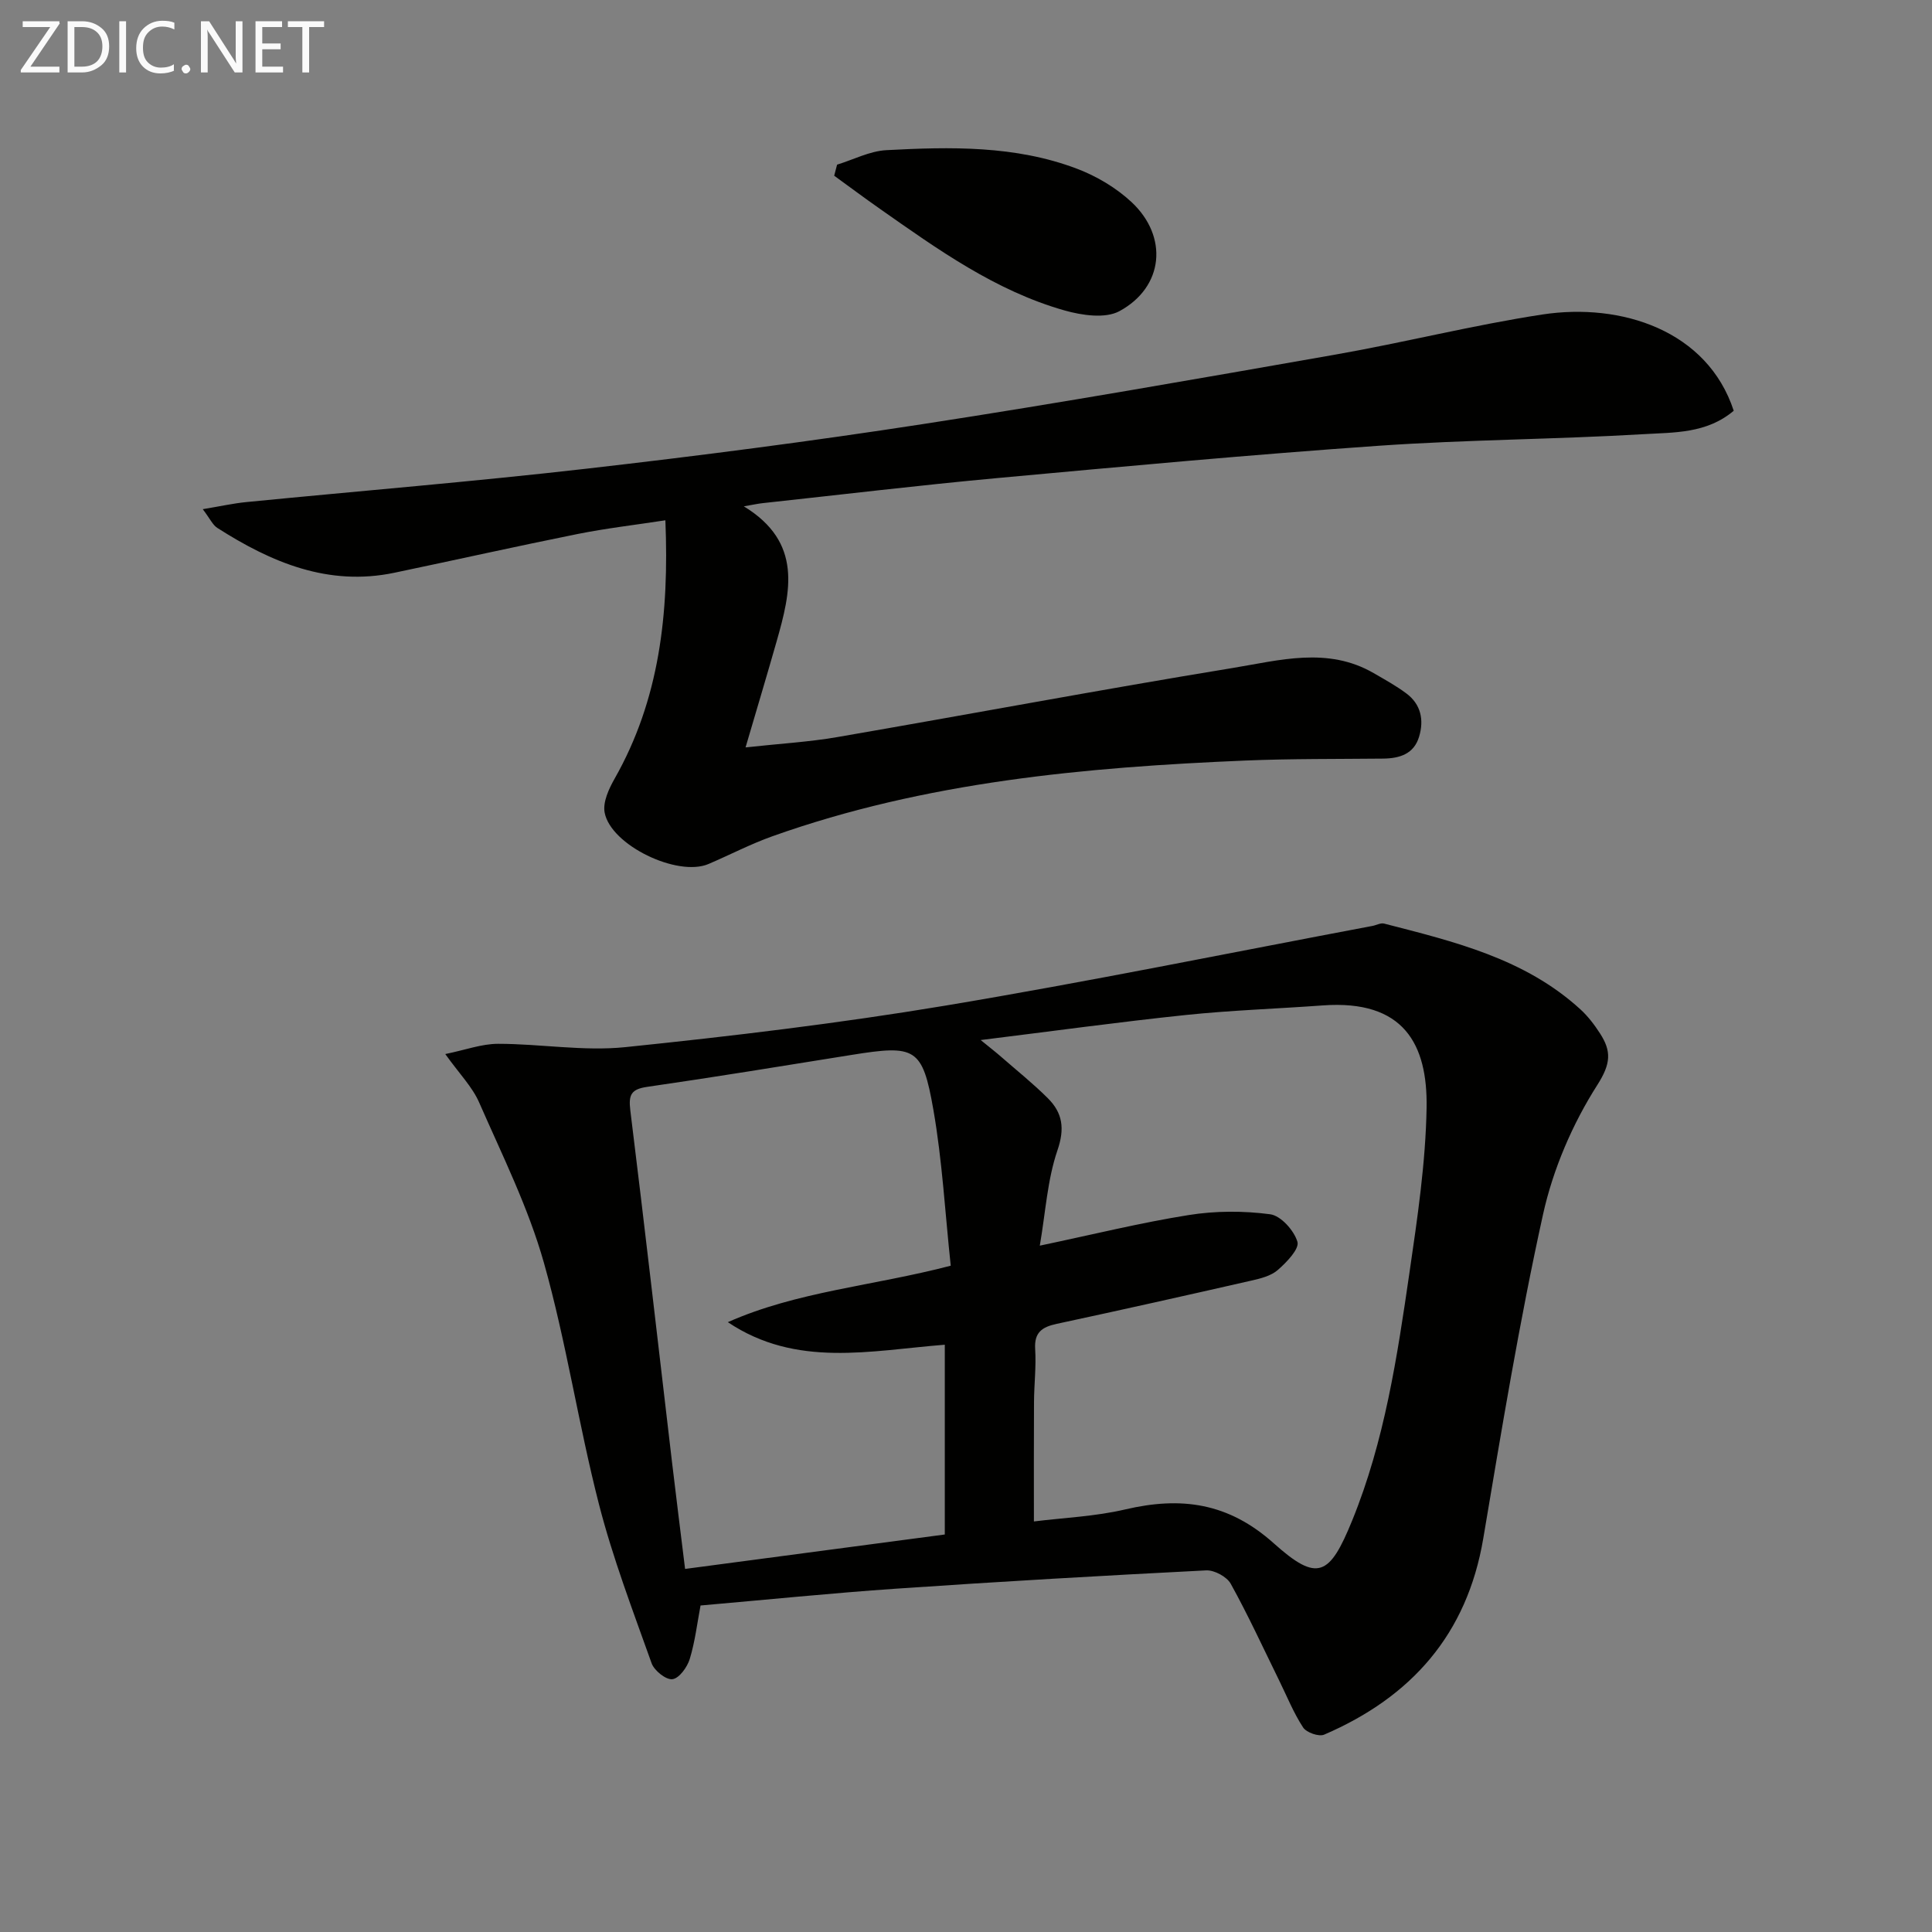 <svg enable-background="new 0 0 400 400" viewBox="0 0 400 400" xmlns="http://www.w3.org/2000/svg"><rect x="0" y="0" width="400" height="400" fill="#808080" stroke="none"/><path d="m92.19 218.23c4.14-.84 7.53-2.12 10.93-2.12 8.79 0 17.68 1.58 26.34.69 22.12-2.28 44.24-4.93 66.16-8.58 29.61-4.94 59.03-10.96 88.54-16.52.81-.15 1.69-.67 2.41-.48 14.5 3.73 29.12 7.23 40.63 17.75 1.58 1.44 2.92 3.21 4.08 5.01 2.34 3.64 2.28 6.19-.57 10.65-5.15 8.07-9.17 17.43-11.24 26.79-4.9 22.19-8.59 44.65-12.37 67.07-3.35 19.9-14.9 32.88-32.95 40.65-1.09.47-3.66-.43-4.35-1.48-1.98-3.02-3.34-6.44-4.95-9.71-3.3-6.71-6.42-13.52-10.04-20.05-.81-1.46-3.39-2.85-5.08-2.77-21.42 1.09-42.83 2.32-64.23 3.79-13.41.92-26.79 2.29-40.46 3.48-.7 3.69-1.14 7.49-2.24 11.09-.52 1.69-2.19 4-3.58 4.17-1.33.17-3.77-1.78-4.31-3.3-3.89-10.91-8.05-21.79-10.92-32.99-4.24-16.53-6.75-33.53-11.38-49.93-3.22-11.41-8.61-22.24-13.4-33.17-1.41-3.24-4.09-5.94-7.02-10.04zm123.09 39.67c11.09-2.33 20.9-4.76 30.85-6.34 5.51-.88 11.31-.89 16.84-.16 2.21.29 4.96 3.36 5.65 5.71.43 1.46-2.25 4.25-4.07 5.83-1.41 1.23-3.58 1.77-5.5 2.2-13.41 3.06-26.82 6.06-40.27 8.95-3.02.65-4.68 1.75-4.46 5.22.23 3.64-.22 7.32-.24 10.98-.05 8.08-.02 16.17-.02 24.71 6.17-.77 12.68-1.03 18.91-2.49 11.57-2.71 21.34-1.42 30.78 7.04 9.04 8.1 11.53 6.74 16.21-4.76 6.7-16.45 9.32-33.88 11.85-51.27 1.65-11.32 3.35-22.74 3.55-34.14.23-13.19-4.71-22.44-21.49-21.22-9.44.69-18.92 1-28.32 1.98-13.79 1.44-27.54 3.34-42.51 5.19 2.06 1.68 3.16 2.53 4.21 3.45 3.25 2.84 6.64 5.55 9.69 8.59 3.04 3.03 3.56 6.24 1.99 10.8-2.09 6.12-2.46 12.84-3.65 19.73zm-18.44 4.15c-1.17-10.93-1.75-21.74-3.6-32.32-2.25-12.87-3.73-13.44-16.94-11.32-14.09 2.26-28.17 4.57-42.29 6.61-3.36.48-3.9 1.65-3.51 4.87 3 24.23 5.76 48.48 8.62 72.72.87 7.37 1.8 14.72 2.72 22.22 18.4-2.44 36.21-4.8 53.77-7.13 0-13.5 0-26.4 0-39.29-15.44 1.22-30.76 4.83-44.92-4.67 14.39-6.38 29.96-7.47 46.15-11.69z" fill="#010100"/><path d="m358.95 85.04c-5.62 4.76-12.39 4.47-18.67 4.85-18.26 1.08-36.59 1.13-54.83 2.4-26.35 1.84-52.66 4.27-78.97 6.69-16.21 1.49-32.38 3.44-48.57 5.19-.96.1-1.92.32-3.91.66 12.26 7.47 9.71 17.71 6.78 28-1.99 6.99-4.08 13.94-6.42 21.91 7.01-.77 13.05-1.11 18.97-2.13 27.3-4.71 54.54-9.83 81.88-14.31 9.66-1.58 19.67-4.46 29.19 1.06 2.3 1.33 4.64 2.62 6.76 4.2 3.04 2.26 3.69 5.51 2.65 8.96-1.07 3.59-4.03 4.5-7.44 4.54-9.49.1-19 .01-28.48.4-33.25 1.39-66.28 4.4-97.95 15.67-4.53 1.61-8.82 3.86-13.25 5.75-6.4 2.74-20.26-3.89-21.51-10.67-.39-2.14.87-4.88 2.05-6.96 9.31-16.38 11.32-34.15 10.53-53.53-6.23.96-12.23 1.65-18.13 2.83-12.68 2.55-25.31 5.38-37.97 8.03-13.7 2.87-25.47-2.14-36.65-9.27-.98-.62-1.53-1.92-3.03-3.89 3.69-.61 6.34-1.21 9.02-1.47 23.47-2.31 46.98-4.23 70.4-6.91 23.26-2.66 46.5-5.67 69.63-9.23 28.52-4.39 56.94-9.39 85.36-14.38 14.37-2.52 28.56-6.12 42.96-8.32 16.32-2.48 34.15 3.3 39.6 19.93z" fill="#010100"/><path d="m173.31 34.09c3.39-1.04 6.74-2.81 10.18-3 13.31-.71 26.72-.99 39.45 3.83 4.08 1.54 8.14 3.95 11.32 6.91 7.69 7.17 6.69 17.61-2.49 22.59-2.94 1.59-7.79.87-11.38-.15-14.31-4.06-26.26-12.65-38.25-21.06-3.18-2.23-6.29-4.55-9.43-6.83.19-.75.39-1.52.6-2.29z" fill="#010100"/><g fill="#fafafa"><path d="m12.4 4.8-6.1 9h6v1.2h-8v-.5l6.1-8.9h-5.7v-1.2h7.6v.4z"/><path d="m14 15v-10.6h3c1.6 0 2.9.5 4 1.4s1.6 2.2 1.6 3.8-.5 3-1.6 3.9-2.4 1.5-4 1.5zm1.4-9.4v8.2h1.6c1.3 0 2.4-.4 3.1-1.1s1.1-1.8 1.1-3.1-.4-2.3-1.2-3-1.8-1-3.1-1z"/><path d="m26.1 4.4v10.6h-1.4v-10.6z"/><path d="m36.1 14.6c-.8.4-1.8.6-2.9.6-1.5 0-2.7-.5-3.6-1.4s-1.4-2.2-1.4-3.8c0-1.7.5-3.1 1.5-4.1s2.3-1.6 3.9-1.6c1 0 1.8.1 2.5.4v1.4c-.8-.4-1.6-.6-2.5-.6-1.2 0-2.1.4-2.9 1.2s-1.1 1.8-1.1 3.2c0 1.3.3 2.3 1 3s1.6 1.1 2.7 1.1c1 0 2-.2 2.7-.7v1.3z"/><path d="m37.6 14.3c0-.2.1-.5.3-.6s.4-.3.6-.3c.3 0 .5.1.6.3s.3.4.3.6-.1.4-.3.6-.4.3-.6.3c-.3 0-.5-.1-.6-.3s-.3-.4-.3-.6z"/><path d="m50.2 15h-1.6l-5.3-8.2c-.2-.2-.3-.5-.4-.7 0 .2.1.7.1 1.5v7.4h-1.4v-10.6h1.7l5.2 8.1c.2.4.4.6.4.7 0-.3-.1-.8-.1-1.5v-7.3h1.4z"/><path d="m58.6 15h-5.7v-10.6h5.5v1.2h-4.1v3.4h3.8v1.2h-3.8v3.6h4.3z"/><path d="m67.1 5.6h-3.1v9.4h-1.4v-9.4h-3v-1.2h7.5z"/></g></svg>

